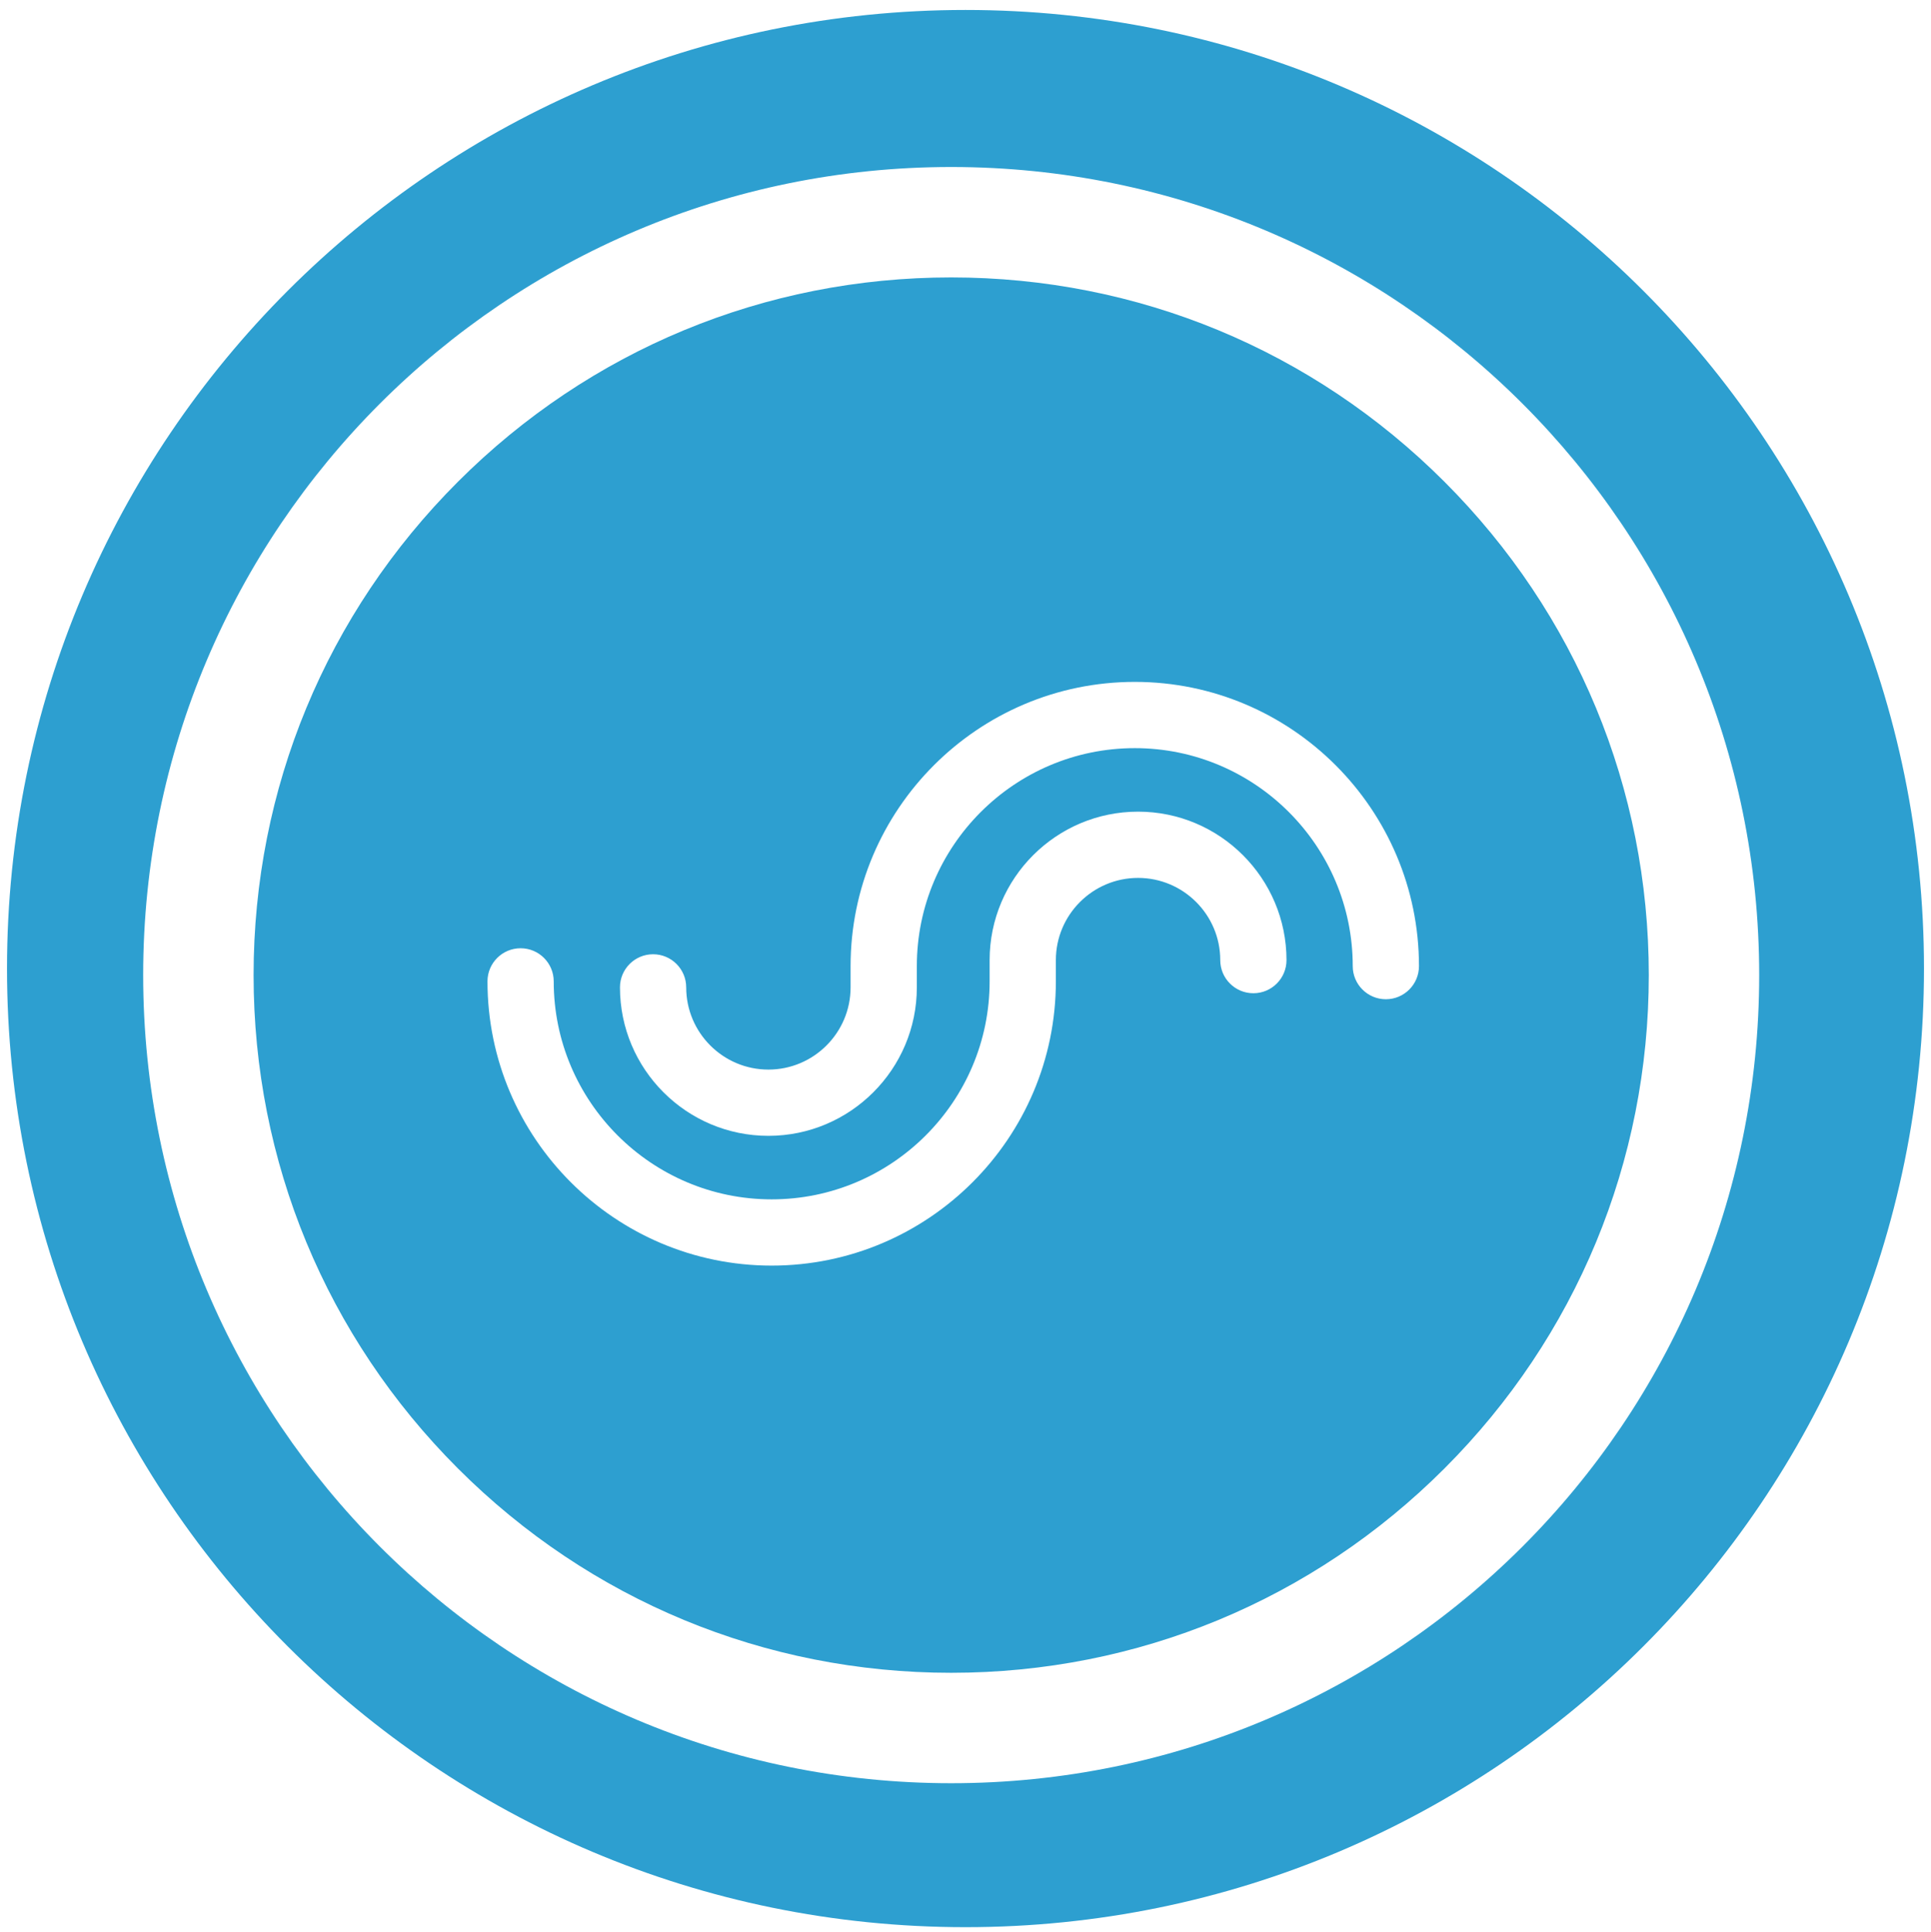 <?xml version="1.0" encoding="utf-8"?>
<!-- Generator: Adobe Illustrator 25.4.1, SVG Export Plug-In . SVG Version: 6.00 Build 0)  -->
<!DOCTYPE svg PUBLIC "-//W3C//DTD SVG 1.1//EN" "http://www.w3.org/Graphics/SVG/1.1/DTD/svg11.dtd">
<svg version="1.1" id="圖層_1" xmlns:x="http://ns.adobe.com/Extensibility/1.0/" xmlns:i="http://ns.adobe.com/AdobeIllustrator/10.0/" xmlns:graph="http://ns.adobe.com/Graphs/1.0/"
	 xmlns="http://www.w3.org/2000/svg" xmlns:xlink="http://www.w3.org/1999/xlink" x="0px" y="0px" viewBox="0 0 581.556 581.778"
	 style="enable-background:new 0 0 581.556 581.778;" xml:space="preserve">
<style type="text/css">
	.st0{fill:#2D9FD0;}
</style>
<g>
	<path class="st0" d="M290.778,3C131.352,3,2.111,132.24,2.111,291.667s129.24,288.667,288.667,288.667
		s288.667-129.24,288.667-288.667S450.204,3,290.778,3z M286.467,536.984c-134.397,0-243.347-108.95-243.347-243.347
		S152.071,50.29,286.467,50.29s243.347,108.95,243.347,243.347S420.864,536.984,286.467,536.984z"/>
	<path class="st0" d="M435.028,145.077c-39.682-39.682-92.442-61.536-148.56-61.536c-56.119,0-108.878,21.854-148.56,61.536
		c-39.682,39.682-61.536,92.442-61.536,148.56s21.854,108.878,61.536,148.56c39.682,39.682,92.442,61.536,148.56,61.536
		c56.119,0,108.879-21.854,148.56-61.536c39.682-39.682,61.536-92.442,61.536-148.56S474.71,184.759,435.028,145.077z
		 M377.476,299.097c-5.509,0-9.975-4.466-9.975-9.975c0-13.65-11.104-24.754-24.754-24.754s-24.754,11.104-24.754,24.754v6.403
		c0,47.195-38.395,85.591-85.59,85.591c-47.195,0-85.59-38.395-85.59-85.591c0-5.509,4.466-9.975,9.975-9.975
		s9.975,4.466,9.975,9.975c0,36.194,29.446,65.64,65.64,65.64s65.64-29.446,65.64-65.64v-6.403c0-24.65,20.054-44.705,44.704-44.705
		c24.65,0,44.704,20.054,44.704,44.705C387.452,294.631,382.986,299.097,377.476,299.097z M417.377,300.903
		c-5.509,0-9.975-4.466-9.975-9.975c0-36.194-29.446-65.639-65.64-65.639c-36.194,0-65.64,29.445-65.64,65.639v6.404
		c0,24.649-20.054,44.704-44.704,44.704c-24.65,0-44.704-20.054-44.704-44.704c0-5.509,4.466-9.975,9.975-9.975
		s9.975,4.466,9.975,9.975c0,13.649,11.104,24.753,24.754,24.753s24.754-11.104,24.754-24.753v-6.404
		c0-47.194,38.395-85.59,85.59-85.59c47.195,0,85.59,38.395,85.59,85.59C427.353,296.437,422.887,300.903,417.377,300.903z"/>
</g>
</svg>
